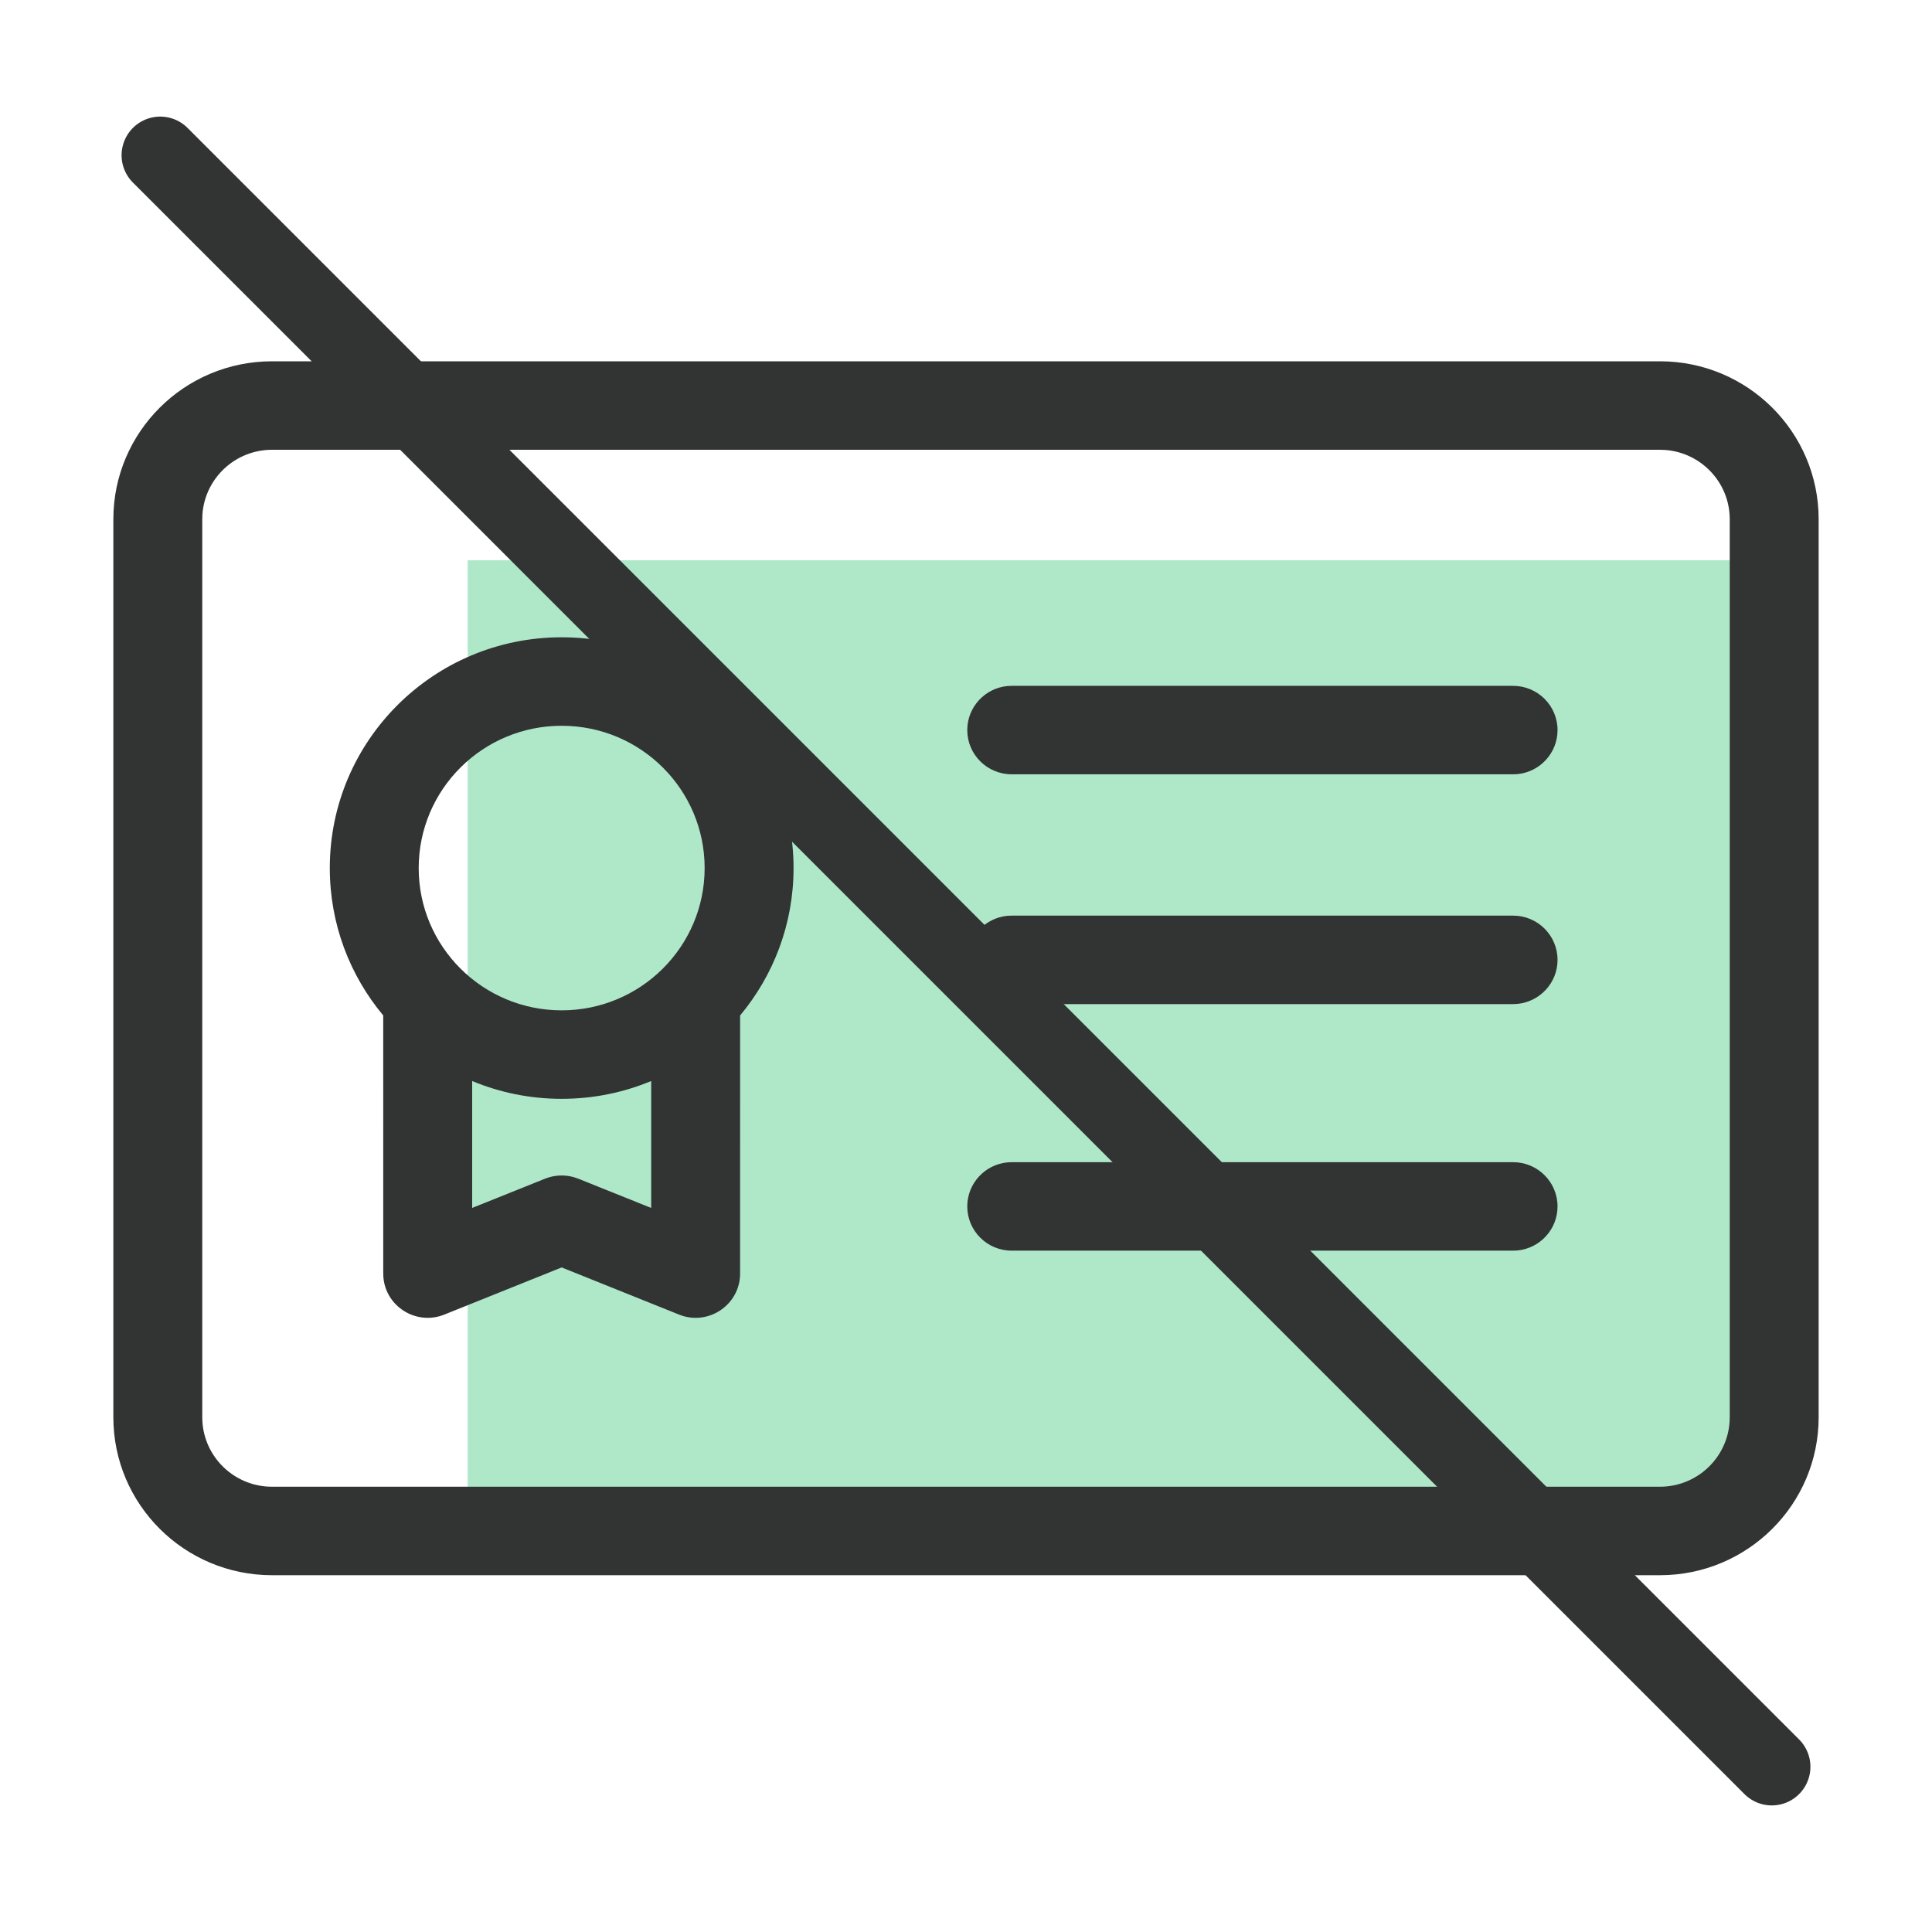 <svg xmlns:xlink="http://www.w3.org/1999/xlink" xmlns="http://www.w3.org/2000/svg" version="1.1" viewBox="0 0 100 100" height="100px" width="100px">
    <title>Class 2 E-bike</title>
    <g fill-rule="evenodd" fill="none" stroke-width="1" stroke="none" id="Class-2-E-bike">
        <rect height="49" width="67.5" y="29" x="24.207" opacity="0.507" fill="#5FD194" id="矩形"></rect>
        <line stroke-linejoin="round" stroke-linecap="round" stroke-width="4" stroke="#323333" id="路径-3" y2="91.448" x2="91.707" y1="8.035" x1="8.293"></line>
        <path fill-rule="nonzero" fill="#323333" id="形状结合" d="M85.916,18.7 C90.454,18.7 94.133,22.361 94.133,26.878 L94.133,73.355 C94.133,77.872 90.454,81.533 85.916,81.533 L14.084,81.533 C9.546,81.533 5.867,77.872 5.867,73.355 L5.867,26.878 C5.867,22.361 9.546,18.7 14.084,18.7 L85.916,18.7 Z M85.916,23.28 L14.084,23.28 C12.174,23.28 10.61,24.754 10.478,26.621 L10.469,26.878 L10.469,73.355 C10.469,75.256 11.95,76.813 13.826,76.944 L14.084,76.953 L85.916,76.953 C87.826,76.953 89.39,75.479 89.522,73.612 L89.531,73.355 L89.531,26.878 C89.531,24.977 88.05,23.42 86.174,23.289 L85.916,23.28 Z M29.072,32.986 C35.701,32.986 41.074,38.334 41.074,44.931 C41.074,47.831 40.035,50.49 38.308,52.56 L38.307,65.919 C38.307,67.471 36.798,68.552 35.343,68.112 L35.145,68.042 L29.072,65.602 L22.999,68.042 C21.553,68.623 19.98,67.635 19.846,66.127 L19.837,65.919 L19.836,52.56 C18.109,50.49 17.07,47.831 17.07,44.931 C17.07,38.334 22.443,32.986 29.072,32.986 Z M78.317,60.154 C79.588,60.154 80.618,61.18 80.618,62.444 C80.618,63.635 79.706,64.613 78.539,64.724 L78.317,64.734 L52.367,64.734 C51.096,64.734 50.066,63.709 50.066,62.444 C50.066,61.254 50.978,60.276 52.145,60.165 L52.367,60.154 L78.317,60.154 Z M29.072,56.875 C27.43,56.875 25.865,56.547 24.439,55.953 L24.439,62.523 L28.211,61.009 C28.684,60.819 29.206,60.792 29.693,60.928 L29.933,61.009 L33.705,62.523 L33.706,55.953 C32.28,56.547 30.715,56.875 29.072,56.875 Z M29.072,37.566 C24.985,37.566 21.672,40.863 21.672,44.931 C21.672,48.998 24.985,52.295 29.072,52.295 C33.159,52.295 36.472,48.998 36.472,44.931 C36.472,40.863 33.159,37.566 29.072,37.566 Z M78.317,47.392 C79.588,47.392 80.618,48.417 80.618,49.682 C80.618,50.872 79.706,51.85 78.539,51.961 L78.317,51.972 L52.367,51.972 C51.096,51.972 50.066,50.946 50.066,49.682 C50.066,48.491 50.978,47.513 52.145,47.402 L52.367,47.392 L78.317,47.392 Z M78.317,35.499 C79.588,35.499 80.618,36.524 80.618,37.789 C80.618,38.979 79.706,39.957 78.539,40.068 L78.317,40.078 L52.367,40.078 C51.096,40.078 50.066,39.053 50.066,37.789 C50.066,36.598 50.978,35.62 52.145,35.509 L52.367,35.499 L78.317,35.499 Z"></path>
    </g>
</svg>